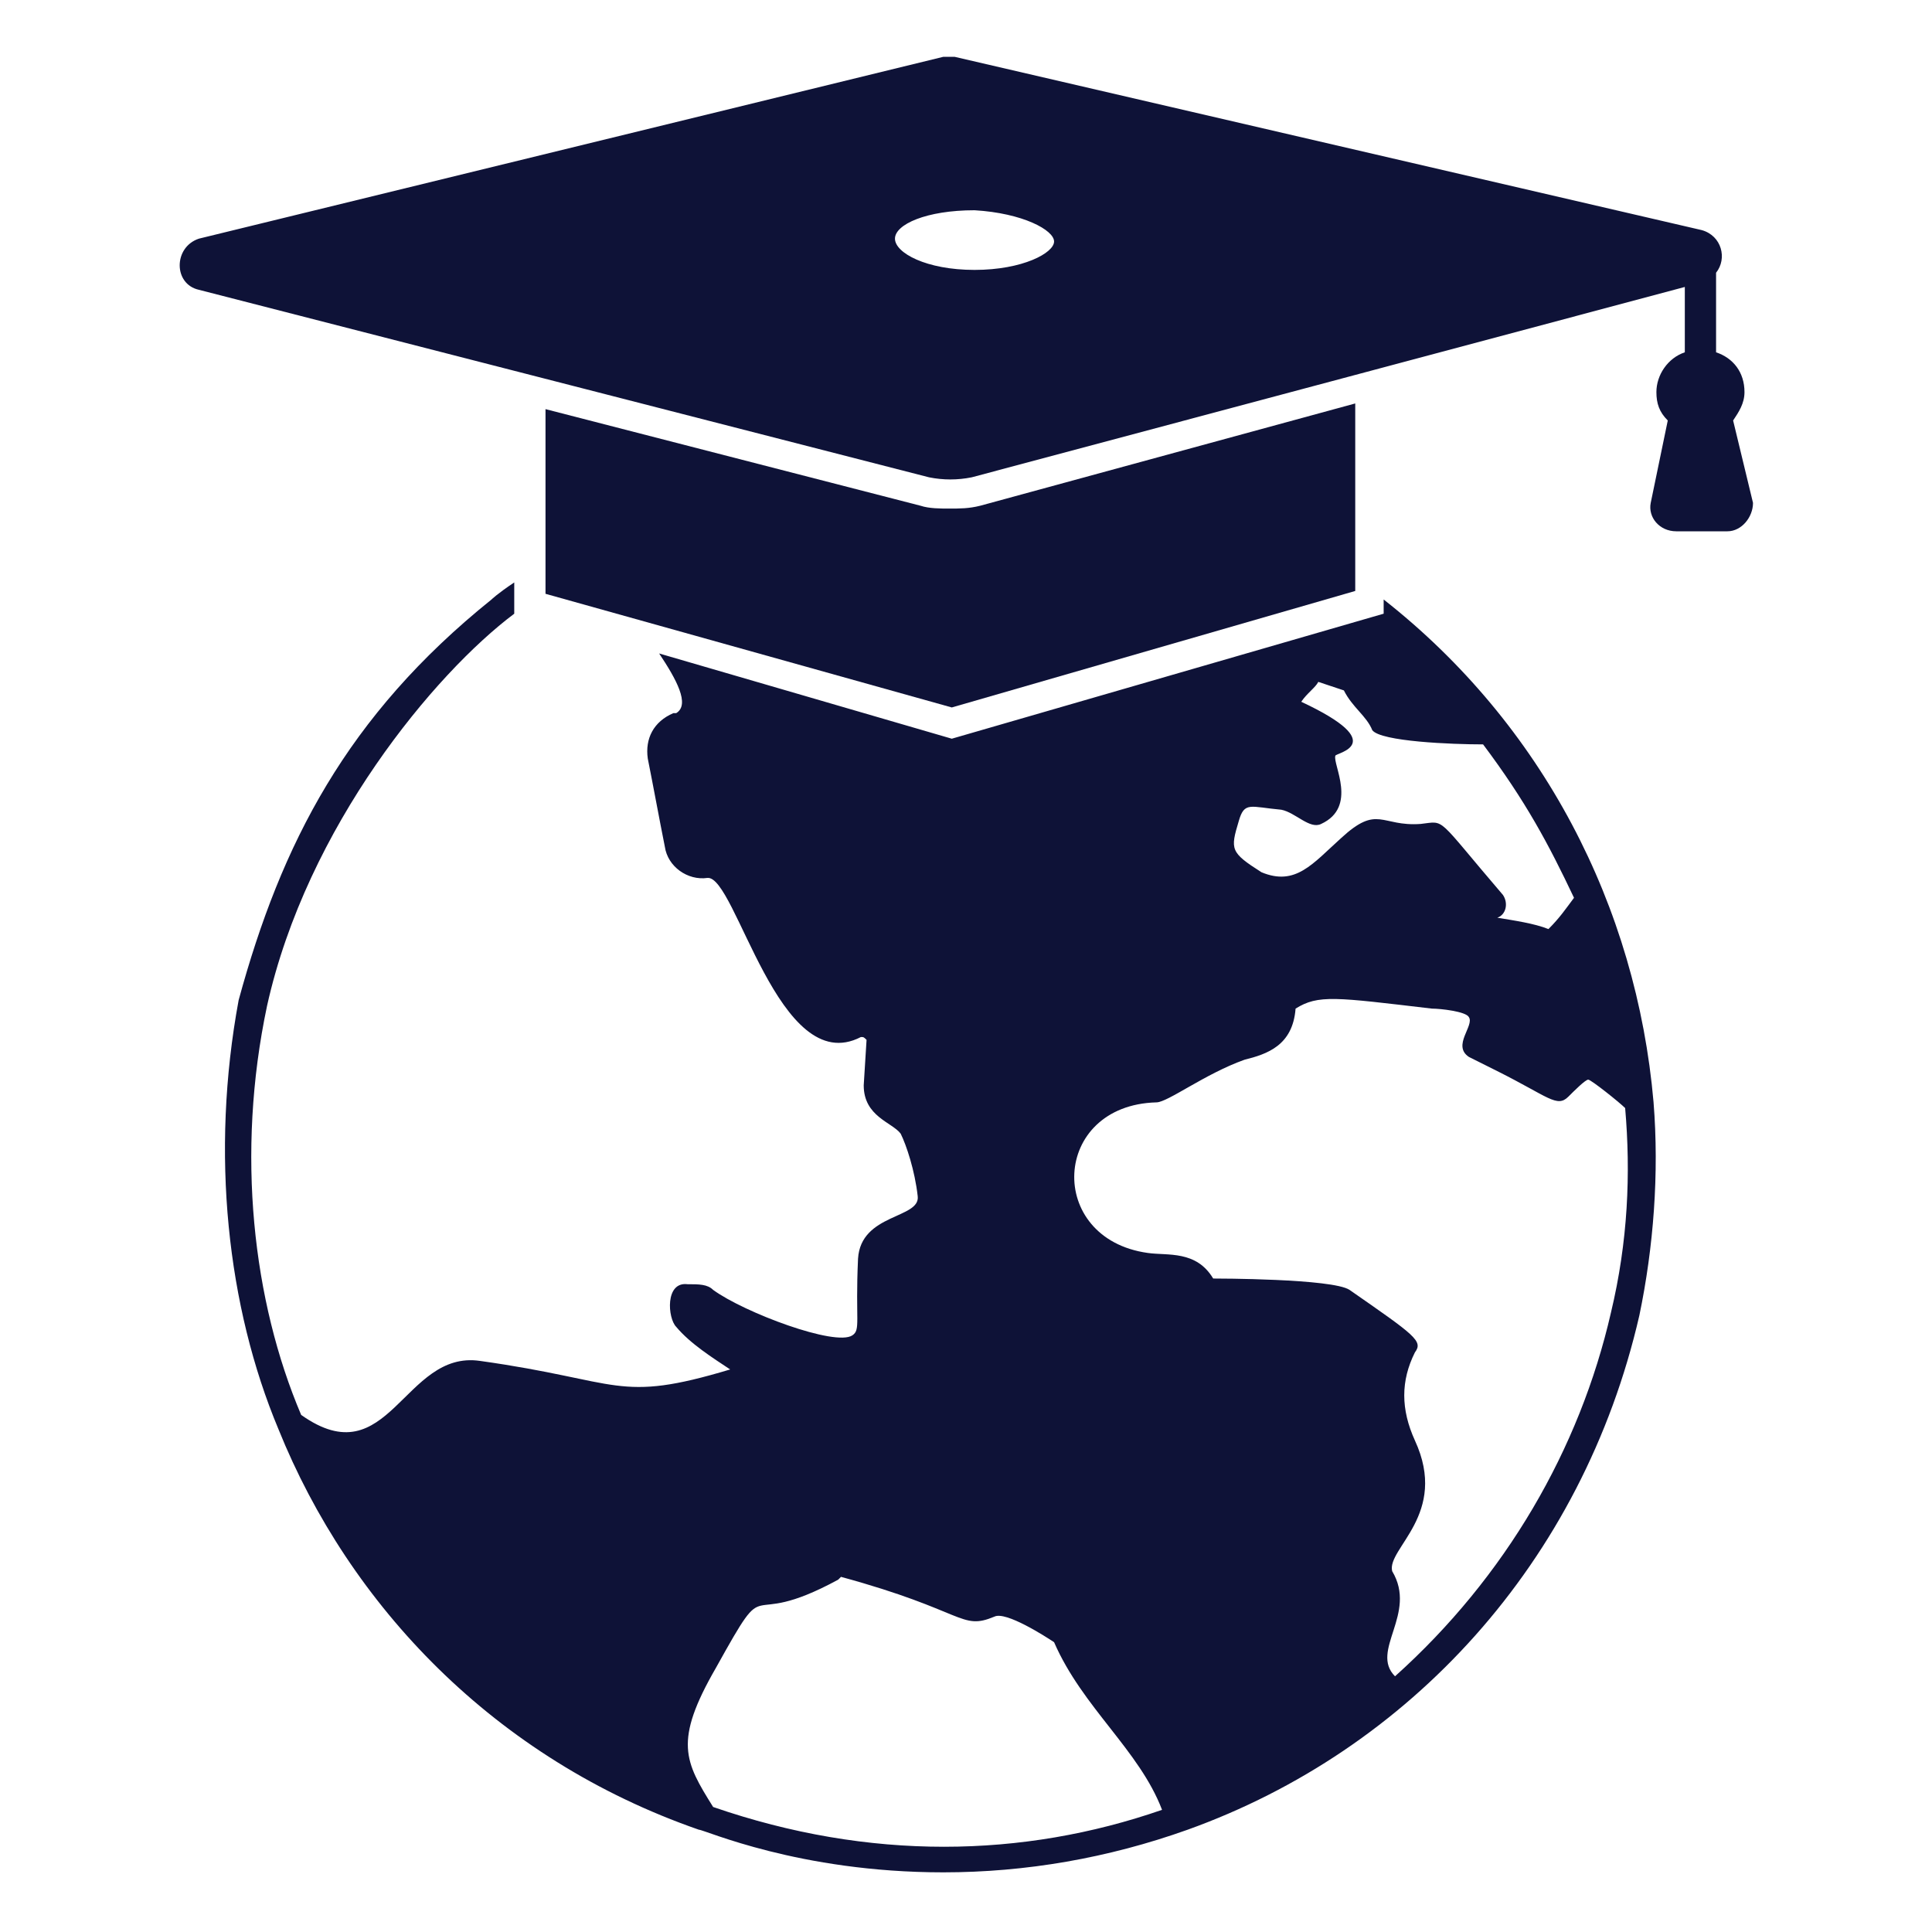 <svg xmlns="http://www.w3.org/2000/svg" viewBox="0 0 68 68" id="global-education">
    <path
    fill="#0E1237"
        d="M58.2 38.8c-.6-6.9-3.9-13.3-9.5-17.7v.5L33.5 26l-10.3-3c.6.9 1.1 1.8.6 2.1h-.1c-.7.3-1 .9-.9 1.6.2 1 .4 2.1.6 3.1.1.7.8 1.2 1.5 1.1 1-.1 2.5 7.1 5.4 5.6.1 0 .1 0 .2.1l-.1 1.6c0 1.1 1 1.3 1.3 1.7.2.4.5 1.3.6 2.2.1.8-2 .6-2.1 2.2-.1 2.2.1 2.5-.2 2.7-.6.4-3.8-.8-4.9-1.6-.2-.2-.5-.2-.9-.2-.8-.1-.7 1.2-.4 1.5.5.6 1.3 1.1 1.9 1.5-4 1.2-3.8.4-8.8-.3-2.7-.4-3.2 4.1-6.3 1.9-1.7-4-2.3-9.2-1.2-14.4 1.4-6.3 5.9-11.7 8.7-13.8v-1.1c-.6.4-.8.6-.8.6-5.1 4.1-7.4 8.6-8.9 14.1-1 5.4-.4 10.8 1.4 15.1 2.5 6.2 7.6 11.6 14.8 14.1.2 0 3.5 1.5 8.6 1.5 2.9 0 5.8-.5 8.6-1.5 7.8-2.8 13.9-9.4 15.9-18.1.5-2.4.7-5 .5-7.5zm-14.6-9.9c.2-.7.4-.5 1.5-.4.5.1 1 .7 1.4.5 1.3-.6.4-2.1.5-2.4 0-.1 2-.4-1.2-1.9.2-.3.5-.5.6-.7l.9.3c.3.6.8.9 1 1.4.3.4 2.8.5 3.9.5 1.5 2 2.3 3.5 3.2 5.4-.3.4-.5.7-.9 1.1-.5-.2-1.2-.3-1.8-.4.3-.1.4-.5.2-.8-2.4-2.8-2-2.6-2.9-2.5-1.4.1-1.5-.7-2.8.5-1 .9-1.6 1.7-2.8 1.2-1.1-.7-1.1-.8-.8-1.8zM25.1 63.6c-1-1.6-1.4-2.3.1-4.9 2-3.6.8-1.2 4.3-3.1l.1-.1c4.4 1.2 4.2 1.9 5.4 1.4.4-.2 1.8.7 2.1.9 1 2.3 3 3.8 3.8 5.9-4.9 1.7-10.3 1.8-15.8-.1zm31.6-17.4C55.6 51 53 55.5 49.1 59c-.9-.9.8-2.2-.1-3.7-.2-.8 2-2 .8-4.6-.5-1.1-.5-2.1 0-3.1.3-.4 0-.6-2.3-2.2-.6-.4-4.7-.4-4.8-.4-.6-1-1.6-.8-2.3-.9-3.6-.5-3.4-5.2.3-5.3.4 0 1.7-1 3.1-1.5.8-.2 1.7-.5 1.8-1.8.8-.5 1.4-.4 4.8 0 .3 0 1.2.1 1.3.3.2.3-.6 1 0 1.4l1 .5c1.8.9 2.1 1.3 2.5.9.2-.2.6-.6.7-.6.1 0 1.1.8 1.3 1 .2 2.3.1 4.7-.5 7.2z">
    </path>
    <path fill="#0E1237" d="M47.7 14.2v6.6l-14.2 4.1-14.3-4v-6.5l13.2 3.4c.3.1.7.1 1 .1.4 0 .7 0 1.1-.1l13.2-3.6z"></path>
    <path
    fill="#0E1237"
        d="M61 14.8c.2-.3.4-.6.4-1 0-.7-.4-1.2-1-1.4V9.6c.4-.5.2-1.3-.5-1.5L33.6 2h-.4L7 8.4c-.9.3-.9 1.6 0 1.8l25.7 6.6c.5.1 1 .1 1.5 0l25.1-6.7v2.3c-.6.2-1 .8-1 1.4 0 .4.1.7.4 1l-.6 2.9c-.1.5.3 1 .9 1h1.8c.5 0 .9-.5.9-1l-.7-2.9zM37.1 8.5c0 .4-1.1 1-2.8 1-1.7 0-2.8-.6-2.8-1.1s1.1-1 2.8-1c1.7.1 2.8.7 2.8 1.1z">
    </path>
</svg>